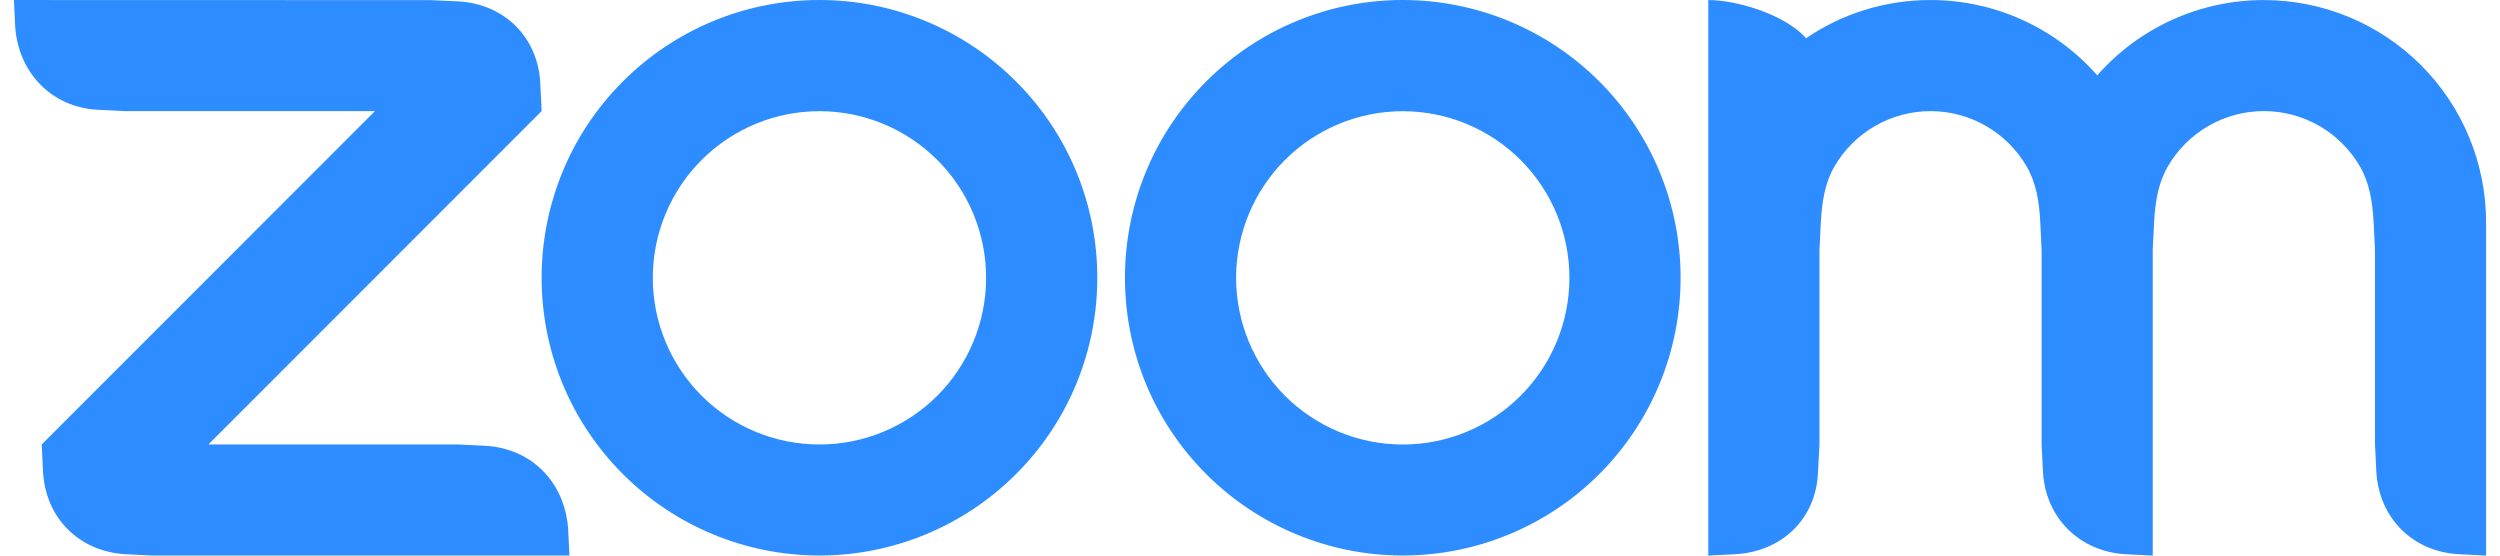 <?xml version="1.0" encoding="UTF-8"?>
<svg xmlns="http://www.w3.org/2000/svg" width="108" height="24" viewBox="0 0 108 24" fill="none">
  <g clip-path="url(#clip0_1054_36212)">
    <path fill-rule="evenodd" clip-rule="evenodd" d="M87.554 7.197C87.963 7.901 88.096 8.703 88.14 9.604L88.198 10.804V19.201L88.257 20.403C88.376 22.366 89.824 23.817 91.802 23.941L92.998 24V10.804L93.057 9.604C93.106 8.713 93.238 7.896 93.653 7.187C94.075 6.459 94.681 5.856 95.411 5.437C96.141 5.017 96.967 4.798 97.809 4.799C98.65 4.801 99.476 5.023 100.204 5.445C100.932 5.867 101.536 6.473 101.956 7.202C102.364 7.906 102.491 8.723 102.541 9.604L102.6 10.8V19.201L102.659 20.403C102.782 22.376 104.219 23.827 106.203 23.941L107.399 24V9.604C107.399 7.058 106.388 4.616 104.588 2.816C102.789 1.016 100.348 0.004 97.802 0.003C96.439 0.001 95.092 0.29 93.85 0.851C92.609 1.412 91.501 2.231 90.601 3.255C89.701 2.232 88.593 1.413 87.351 0.852C86.11 0.291 84.763 0.001 83.4 0.001C81.407 0.001 79.557 0.606 78.025 1.651C77.09 0.607 74.999 0.001 73.798 0.001V24L74.999 23.941C77.007 23.808 78.459 22.396 78.537 20.403L78.601 19.201V10.804L78.66 9.604C78.711 8.698 78.837 7.901 79.246 7.192C79.669 6.465 80.275 5.861 81.004 5.442C81.733 5.022 82.559 4.801 83.4 4.801C84.242 4.801 85.069 5.022 85.798 5.443C86.527 5.863 87.133 6.468 87.554 7.197ZM5.4 23.942L6.601 24H24.6L24.541 22.803C24.378 20.83 22.981 19.389 21.001 19.26L19.801 19.201H9.003L23.399 4.799L23.34 3.604C23.247 1.61 21.79 0.17 19.801 0.06L18.6 0.006L0.601 0.001L0.66 1.202C0.818 3.156 2.235 4.628 4.198 4.741L5.4 4.801H16.198L1.802 19.202L1.861 20.403C1.979 22.381 3.407 23.814 5.4 23.941V23.942ZM69.087 3.514C70.201 4.628 71.085 5.951 71.689 7.407C72.292 8.863 72.602 10.424 72.602 11.999C72.602 13.575 72.292 15.136 71.689 16.592C71.085 18.048 70.201 19.37 69.087 20.485C66.835 22.734 63.783 23.998 60.6 23.998C57.417 23.998 54.364 22.734 52.113 20.485C47.427 15.799 47.427 8.2 52.113 3.514C53.226 2.4 54.548 1.517 56.003 0.914C57.458 0.311 59.017 0 60.592 2.89265e-06C62.17 -0.001 63.732 0.309 65.19 0.912C66.647 1.515 67.972 2.4 69.087 3.515V3.514ZM65.691 6.912C67.041 8.263 67.799 10.094 67.799 12.004C67.799 13.913 67.041 15.745 65.691 17.095C64.341 18.445 62.509 19.203 60.6 19.203C58.69 19.203 56.859 18.445 55.508 17.095C54.159 15.745 53.4 13.913 53.4 12.004C53.4 10.094 54.159 8.263 55.508 6.912C56.859 5.563 58.69 4.804 60.6 4.804C62.509 4.804 64.341 5.563 65.691 6.912ZM35.408 2.89265e-06C36.983 0 38.542 0.311 39.997 0.914C41.452 1.517 42.774 2.401 43.888 3.515C48.575 8.2 48.575 15.8 43.888 20.485C41.636 22.734 38.583 23.998 35.4 23.998C32.217 23.998 29.165 22.734 26.913 20.485C22.227 15.799 22.227 8.2 26.913 3.514C28.027 2.4 29.349 1.517 30.803 0.914C32.258 0.311 33.818 0 35.393 2.89265e-06H35.408ZM40.492 6.91C41.842 8.26 42.6 10.092 42.6 12.002C42.6 13.912 41.842 15.743 40.492 17.094C39.141 18.444 37.31 19.202 35.4 19.202C33.491 19.202 31.66 18.444 30.309 17.094C28.959 15.743 28.201 13.912 28.201 12.002C28.201 10.093 28.959 8.262 30.309 6.911C31.66 5.561 33.491 4.803 35.4 4.803C37.31 4.803 39.141 5.561 40.492 6.911V6.91Z" fill="#2D8CFF"></path>
  </g>
  <defs>
    <clipPath id="clip0_1054_36212">
      <rect width="106.798" height="24" fill="white" transform="translate(0.601)"></rect>
    </clipPath>
  </defs>
</svg>
